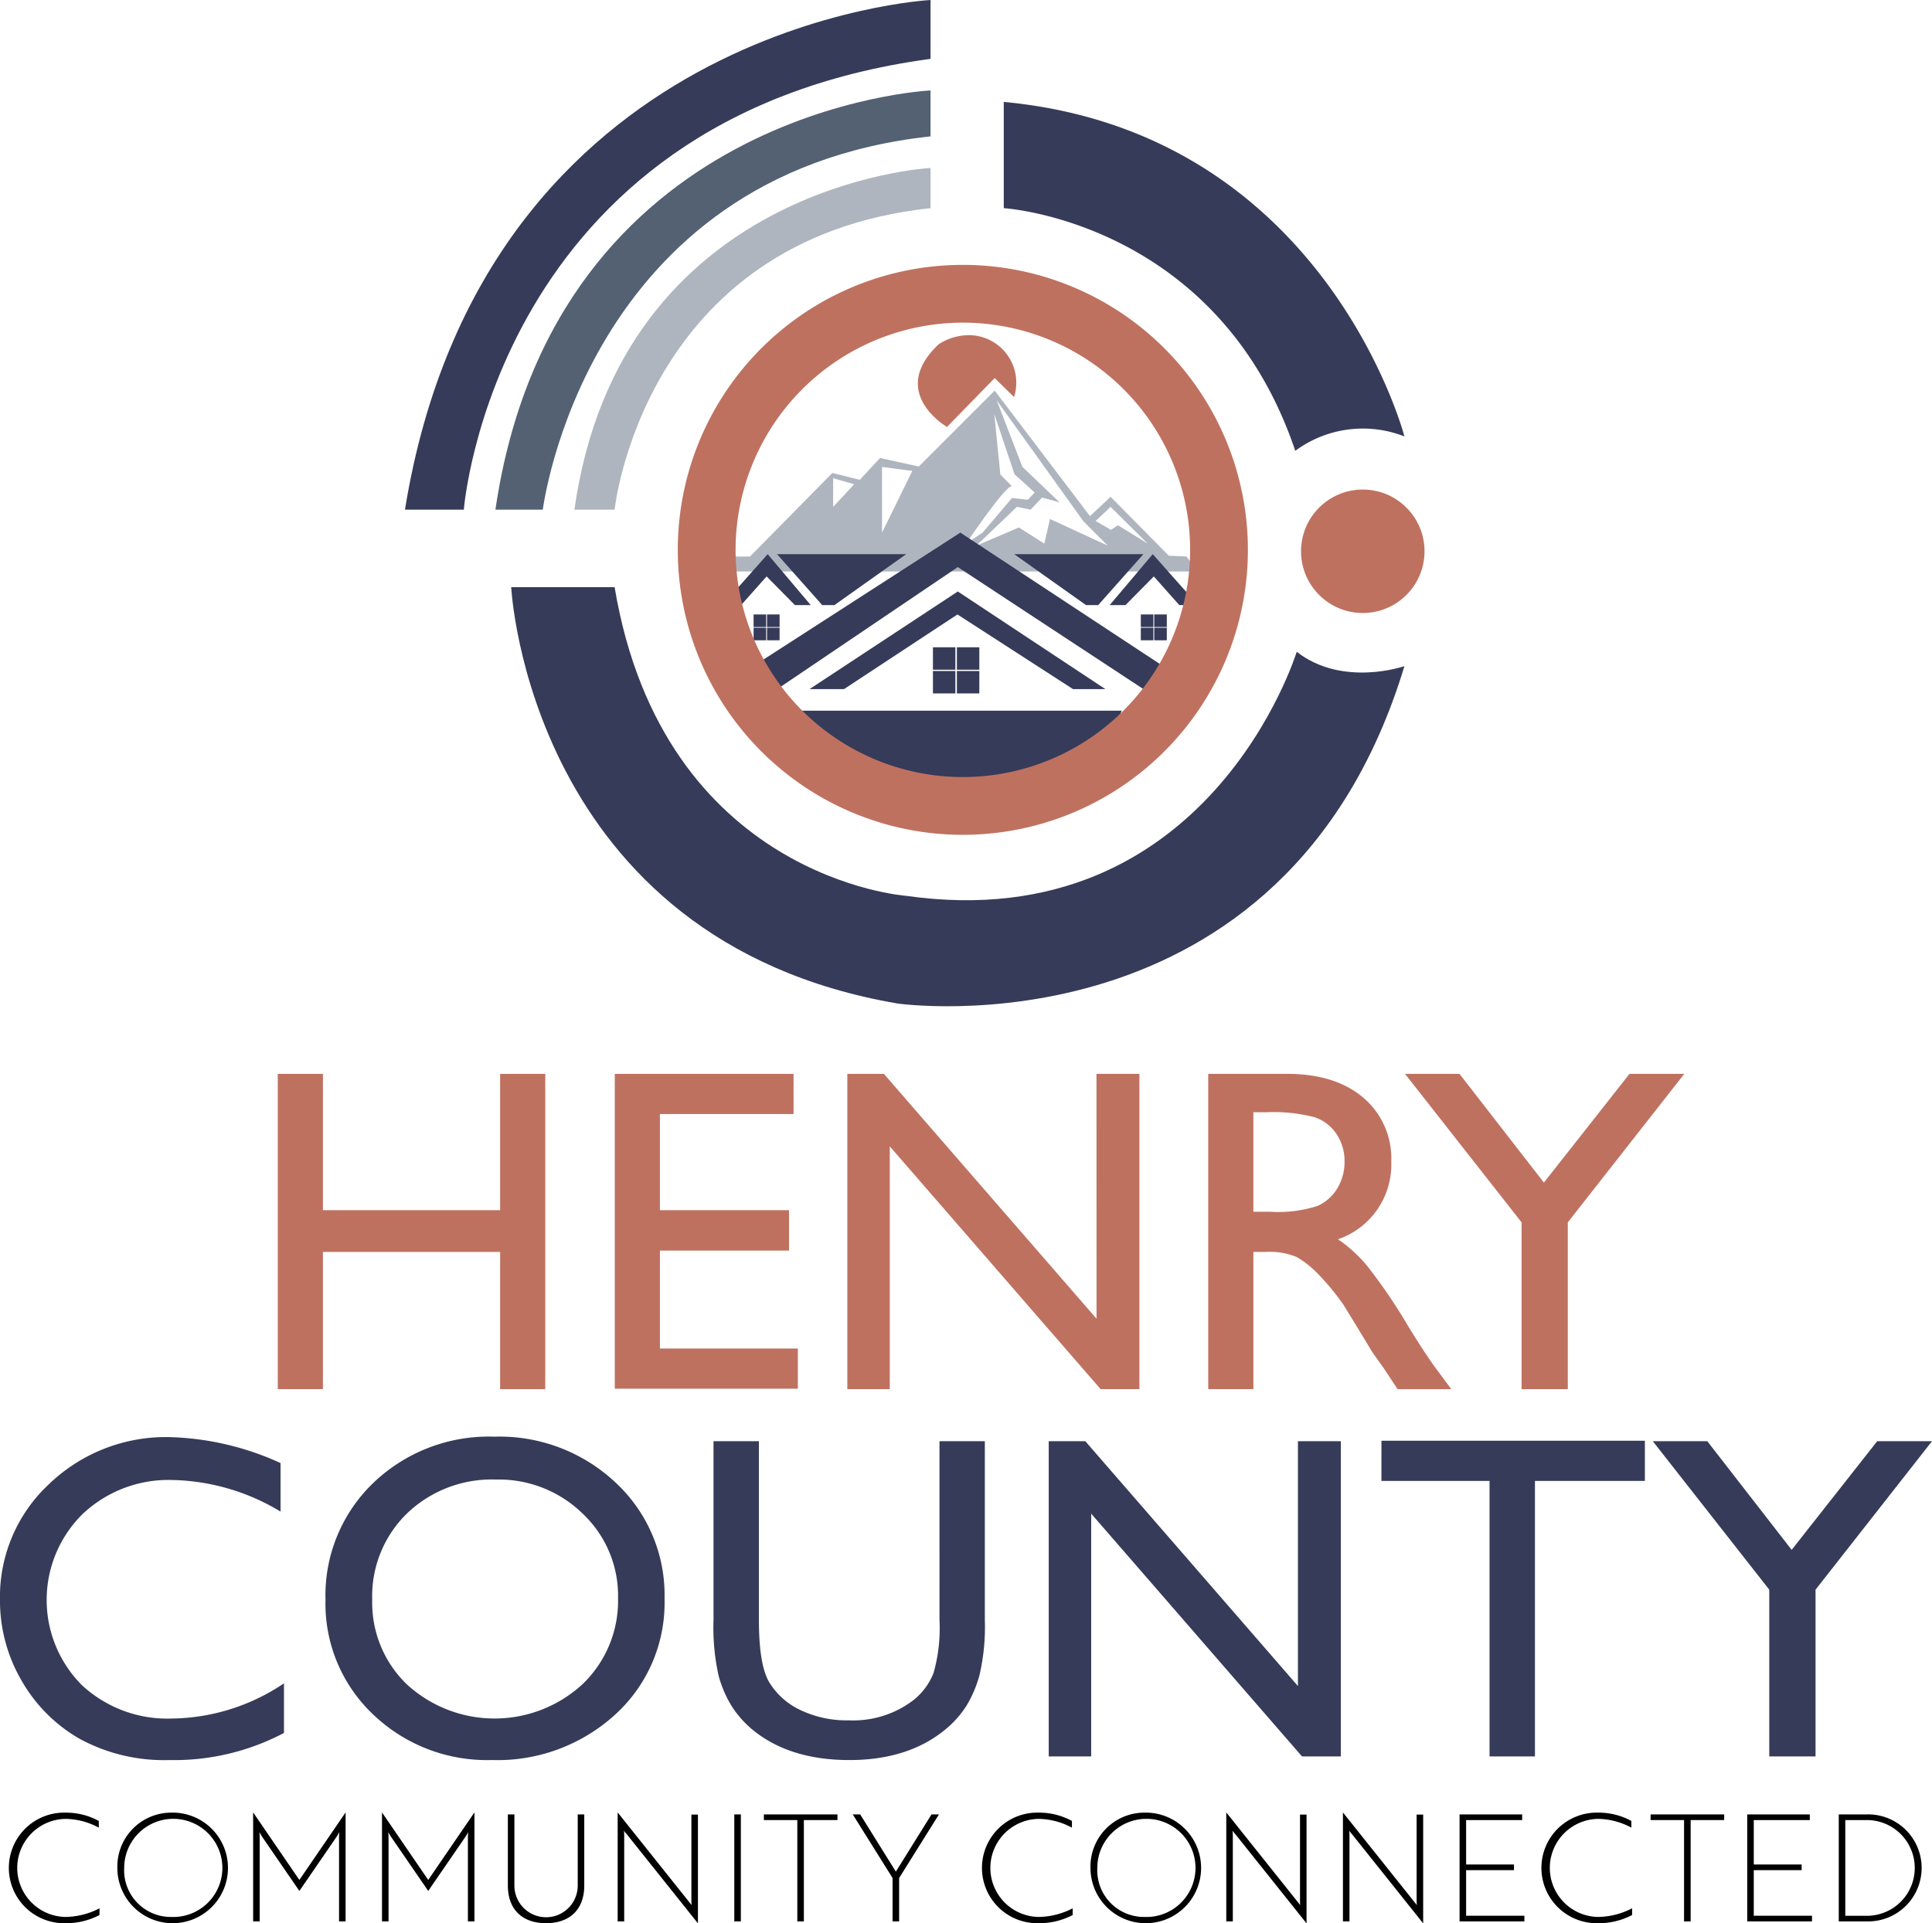 <svg xmlns:xlink="http://www.w3.org/1999/xlink" xmlns="http://www.w3.org/2000/svg" width="234.035" height="233.028" viewBox="0 0 234.035 233.028">
  <g transform="translate(-143.701 -64.257)">
    <g>
      <path d="M231.069,133.5l1.476-1.81h2.006l9.978-10.125,3.326.831,2.446-2.641,4.7,1.027,9.195-9.195,11.544,15.211,2.494-2.347,7.052,7.141,2.144.1,1.369,1.81Zm13.558-7.827,2.543-2.739-2.543-.733Zm9.587-4.353-3.669-.489v7.965Zm10.667.44,1.413,1.419c-.735-.245-5.566,6.946-5.566,6.946l2-1.329,3.569-4.2,1.909.217.832-.877-2.446-2.225-2.446-7.289Zm2.674-.929,4.512,4.3-2.136-.587-1.386,1.465-1.663-.34-4.909,4.7,5.154-2.2,3.081,1.957.685-2.984,6.995,3.228-2.935-2.935-10.516-14.674Zm10.724,7.631.844-.563,3.607,2.226-4.5-4.452-1.81,1.712Z" fill="#aeb5bf"/>
      <path d="M261.7,111.633h0m-.693-6.766a6.829,6.829,0,0,0-3.588,1.092c-6.232,5.869,1,10.027,1,10.027l5.772-5.919,2.348,2.3a5.758,5.758,0,0,0-5.529-7.5Z" fill="#bf7160"/>
    </g>
    <g>
      <path d="M313.827,117.138S304.26,80.26,265.294,76.607V89.48s25.919,1.565,35.313,29.4A13.782,13.782,0,0,1,313.827,117.138Z" fill="#363b59"/>
      <path d="M313.827,144.971s-7.48,2.609-13.046-1.74c0,0-10.611,34.791-47.316,29.572,0,0-29.4-2.087-35.312-37.4H205.628s2.088,42.793,46.794,50.447C252.422,185.85,299.389,192.634,313.827,144.971Z" fill="#363b59"/>
      <path d="M256.423,64.257s-54.1,2.783-63.667,61.753h7.132s3.653-47.489,56.535-54.621Z" fill="#363b59"/>
      <path d="M256.423,75.216S210.847,77.3,203.715,126.01h5.74s5.045-40.705,46.968-45.228Z" fill="#536173"/>
      <path d="M256.423,84.609s-37.574,1.914-43.141,41.4h4.871s3.432-32.809,38.27-36.53Z" fill="#aeb5bf"/>
      <circle cx="7.48" cy="7.48" r="7.48" transform="translate(301.302 123.574)" fill="#bf7160"/>
      <path d="M237.824,150.372h41.751S276.4,159.95,258.7,160.793C258.7,160.793,241.833,160.513,237.824,150.372Z" fill="#363b59"/>
      <g>
        <path d="M288.821,147.754l-28.789-18.961-29.4,18.961h7.219l21.875-14.786,22.483,14.786Z" fill="#363b59"/>
        <path d="M277.6,147.754l-17.874-11.829-17.961,11.829h4.175l13.742-9.046,14,9.046Z" fill="#363b59"/>
        <path d="M288.821,137.578l-5.48-6.175-5.219,6.175h1.913l3.436-3.479,3.088,3.479Z" fill="#363b59"/>
        <path d="M282.211,131.4H266.555l8.7,6.175h1.479Z" fill="#363b59"/>
        <path d="M231.214,137.578l5.48-6.175,5.219,6.175H240l-3.436-3.479-3.088,3.479Z" fill="#363b59"/>
        <path d="M237.824,131.4H253.48l-8.7,6.175H243.3Z" fill="#363b59"/>
        <g>
          <rect width="1.522" height="1.522" transform="translate(285.043 140.23) rotate(-180)" fill="#363b59"/>
          <rect width="1.522" height="1.522" transform="translate(283.418 140.23) rotate(-180)" fill="#363b59"/>
          <rect width="1.522" height="1.522" transform="translate(285.043 141.84) rotate(-180)" fill="#363b59"/>
          <rect width="1.522" height="1.522" transform="translate(283.418 141.84) rotate(-180)" fill="#363b59"/>
        </g>
        <g>
          <rect width="1.522" height="1.522" transform="translate(238.137 140.23) rotate(-180)" fill="#363b59"/>
          <rect width="1.522" height="1.522" transform="translate(236.511 140.23) rotate(-180)" fill="#363b59"/>
          <rect width="1.522" height="1.522" transform="translate(238.137 141.84) rotate(-180)" fill="#363b59"/>
          <rect width="1.522" height="1.522" transform="translate(236.511 141.84) rotate(-180)" fill="#363b59"/>
        </g>
        <g>
          <rect width="2.717" height="2.717" transform="translate(262.332 145.404) rotate(-180)" fill="#363b59"/>
          <rect width="2.717" height="2.717" transform="translate(259.431 145.404) rotate(-180)" fill="#363b59"/>
          <rect width="2.717" height="2.717" transform="translate(262.332 148.276) rotate(-180)" fill="#363b59"/>
          <rect width="2.717" height="2.717" transform="translate(259.431 148.276) rotate(-180)" fill="#363b59"/>
        </g>
      </g>
      <path d="M260.337,103.351a27.53,27.53,0,1,1-27.53,27.529,27.561,27.561,0,0,1,27.53-27.529m0-7a34.53,34.53,0,1,0,34.529,34.529,34.529,34.529,0,0,0-34.529-34.529Z" fill="#bf7160"/>
    </g>
    <g>
      <path d="M204.283,194.376h5.468v38.2h-5.468V215.95H182.818v16.625h-5.469v-38.2h5.469v16.516h21.465Z" fill="#bf7160"/>
      <path d="M218.173,194.376H239.83v4.867H223.642v11.649h15.641v4.894H223.642v11.867h16.707v4.868H218.173Z" fill="#bf7160"/>
      <path d="M276.525,194.376h5.2v38.2h-4.7l-25.54-29.419v29.419h-5.141v-38.2h4.43l25.758,29.67Z" fill="#bf7160"/>
      <path d="M290.061,232.575v-38.2h9.57q5.8,0,9.2,2.871a9.63,9.63,0,0,1,3.4,7.766,9.558,9.558,0,0,1-6.453,9.406,16.928,16.928,0,0,1,3.582,3.281,66.319,66.319,0,0,1,4.922,7.246q2,3.255,3.2,4.9l2.024,2.734H313l-1.666-2.516q-.082-.137-.328-.466l-1.065-1.5L308.25,225.3l-1.829-2.982a29.708,29.708,0,0,0-3.1-3.745,11.885,11.885,0,0,0-2.546-2.007,8.6,8.6,0,0,0-3.818-.614h-1.424v16.625Zm7.109-33.551h-1.641v12.059h2.078a15.41,15.41,0,0,0,5.7-.711,5.348,5.348,0,0,0,2.406-2.146,6.228,6.228,0,0,0,.861-3.268,5.843,5.843,0,0,0-.957-3.268,5.128,5.128,0,0,0-2.693-2.064A19.456,19.456,0,0,0,297.17,199.024Z" fill="#bf7160"/>
      <path d="M341.09,194.376h6.638l-14.109,17.992v20.207h-5.6V212.368L313.9,194.376h6.6l10.223,13.17Z" fill="#bf7160"/>
    </g>
    <g>
      <path d="M178.1,268.222v6.015a28.545,28.545,0,0,1-13.891,3.282,21.4,21.4,0,0,1-10.855-2.571,18.919,18.919,0,0,1-7.055-7.082,19.232,19.232,0,0,1-2.6-9.762,18.645,18.645,0,0,1,5.947-14.027,20.41,20.41,0,0,1,14.67-5.687,34.413,34.413,0,0,1,13.371,3.144v5.879a26.319,26.319,0,0,0-13.1-3.828,15.142,15.142,0,0,0-10.9,4.143,14.621,14.621,0,0,0-.068,20.712,15.205,15.205,0,0,0,10.91,4.047A24.754,24.754,0,0,0,178.1,268.222Z" fill="#363b59"/>
      <path d="M203.57,238.335a20.537,20.537,0,0,1,14.742,5.6,18.6,18.6,0,0,1,5.889,14.055,18.3,18.3,0,0,1-5.943,13.986,21.127,21.127,0,0,1-14.988,5.538,19.918,19.918,0,0,1-14.387-5.538,18.459,18.459,0,0,1-5.752-13.877,18.876,18.876,0,0,1,5.793-14.164A20.206,20.206,0,0,1,203.57,238.335Zm.219,5.195a14.822,14.822,0,0,0-10.777,4.1,13.97,13.97,0,0,0-4.221,10.472,13.72,13.72,0,0,0,4.234,10.282,15.722,15.722,0,0,0,21.268-.082,13.985,13.985,0,0,0,4.275-10.418,13.66,13.66,0,0,0-4.275-10.213A14.518,14.518,0,0,0,203.789,243.53Z" fill="#363b59"/>
      <path d="M257.506,238.882H263v21.683a25.732,25.732,0,0,1-.643,6.645,14.374,14.374,0,0,1-1.586,3.732,11.87,11.87,0,0,1-2.31,2.666q-4.539,3.91-11.867,3.911-7.465,0-11.977-3.883a12.415,12.415,0,0,1-2.31-2.694,13.947,13.947,0,0,1-1.559-3.65,27.018,27.018,0,0,1-.615-6.781V238.882h5.5v21.683q0,5.387,1.23,7.493a8.777,8.777,0,0,0,3.746,3.377,13.01,13.01,0,0,0,5.934,1.271,12,12,0,0,0,7.93-2.543,7.882,7.882,0,0,0,2.324-3.226,19.858,19.858,0,0,0,.711-6.372Z" fill="#363b59"/>
      <path d="M300.928,238.882h5.195v38.2h-4.7l-25.539-29.42v29.42H270.74v-38.2h4.43l25.758,29.669Z" fill="#363b59"/>
      <path d="M311.045,238.827h31.91v4.867H329.639v33.387h-5.5V243.694h-13.1Z" fill="#363b59"/>
      <path d="M371.1,238.882h6.638l-14.109,17.992v20.207h-5.606V256.874l-14.109-17.992h6.6l10.222,13.169Z" fill="#363b59"/>
    </g>
    <g>
      <path d="M155.67,285.708a8.741,8.741,0,0,0-4.015-1.062,5.942,5.942,0,0,0,0,11.883,9.252,9.252,0,0,0,4.1-1.044v.81a8.633,8.633,0,0,1-4.1.99,6.7,6.7,0,1,1,0-13.395,8.293,8.293,0,0,1,4.015,1.007Z"/>
      <path d="M164.435,283.89a6.7,6.7,0,1,1-6.518,6.7A6.533,6.533,0,0,1,164.435,283.89Zm0,12.639a5.947,5.947,0,1,0-5.69-5.942A5.651,5.651,0,0,0,164.435,296.529Z"/>
      <path d="M175.5,286.878a7.109,7.109,0,0,1-.379-.63,6.357,6.357,0,0,1,.037.811v10.01h-.793V283.89h.018l5.582,8.156,5.582-8.156h.017v13.179h-.792v-10.01a6.534,6.534,0,0,1,.036-.811,6.793,6.793,0,0,1-.377.63l-4.466,6.5Z"/>
      <path d="M191.109,286.878c-.162-.233-.288-.468-.379-.63a6.357,6.357,0,0,1,.037.811v10.01h-.792V283.89h.018l5.581,8.156,5.582-8.156h.018v13.179h-.792v-10.01a6.534,6.534,0,0,1,.036-.811,7.067,7.067,0,0,1-.378.63l-4.466,6.5Z"/>
      <path d="M214.476,292.73c0,2.863-1.729,4.555-4.627,4.555s-4.628-1.692-4.628-4.555v-8.625h.793v8.625a3.835,3.835,0,0,0,7.67,0v-8.625h.792Z"/>
      <path d="M219.622,286.5a3.03,3.03,0,0,1-.343-.432,3.665,3.665,0,0,1,.036.577v10.424h-.792V283.89h.019l8.606,10.785c.126.162.289.342.342.431a3.536,3.536,0,0,1-.036-.576V284.123h.792v13.162h-.017Z"/>
      <path d="M232.652,297.069V284.105h.792v12.964Z"/>
      <path d="M241.077,284.79v12.279h-.792V284.79h-4.051v-.685h8.912v.685Z"/>
      <path d="M247.9,284.105l4.322,6.932,4.321-6.932h.9l-4.825,7.707v5.257h-.793v-5.257L247,284.105Z"/>
      <path d="M273.55,285.708a8.741,8.741,0,0,0-4.015-1.062,5.942,5.942,0,0,0,0,11.883,9.26,9.26,0,0,0,4.106-1.044v.81a8.641,8.641,0,0,1-4.106.99,6.7,6.7,0,1,1,0-13.395,8.293,8.293,0,0,1,4.015,1.007Z"/>
      <path d="M282.314,283.89a6.7,6.7,0,1,1-6.517,6.7A6.533,6.533,0,0,1,282.314,283.89Zm0,12.639a5.947,5.947,0,1,0-5.689-5.942A5.652,5.652,0,0,0,282.314,296.529Z"/>
      <path d="M293.347,286.5a3.032,3.032,0,0,1-.343-.432,3.793,3.793,0,0,1,.036.577v10.424h-.792V283.89h.019l8.606,10.785c.126.162.288.342.342.431a3.419,3.419,0,0,1-.036-.576V284.123h.792v13.162h-.018Z"/>
      <path d="M307.478,286.5a2.959,2.959,0,0,1-.343-.432,3.794,3.794,0,0,1,.036.577v10.424h-.792V283.89h.018L315,294.675c.126.162.288.342.342.431a3.419,3.419,0,0,1-.036-.576V284.123h.792v13.162h-.018Z"/>
      <path d="M320.508,297.069V284.105h7.58v.685H321.3v5.383h5.8v.684h-5.8v5.528h7.058v.684Z"/>
      <path d="M341.318,285.708a8.74,8.74,0,0,0-4.014-1.062,5.942,5.942,0,0,0,0,11.883,9.259,9.259,0,0,0,4.105-1.044v.81a8.633,8.633,0,0,1-4.105.99,6.7,6.7,0,1,1,0-13.395,8.289,8.289,0,0,1,4.014,1.007Z"/>
      <path d="M348.5,284.79v12.279H347.7V284.79h-4.051v-.685h8.912v.685Z"/>
      <path d="M355.354,297.069V284.105h7.581v.685h-6.789v5.383h5.8v.684h-5.8v5.528H363.2v.684Z"/>
      <path d="M366.441,297.069V284.105h3.35a6.484,6.484,0,1,1,.107,12.964Zm.792-12.279v11.6H369.9a5.8,5.8,0,1,0-.107-11.6Z"/>
    </g>
  </g>
</svg>